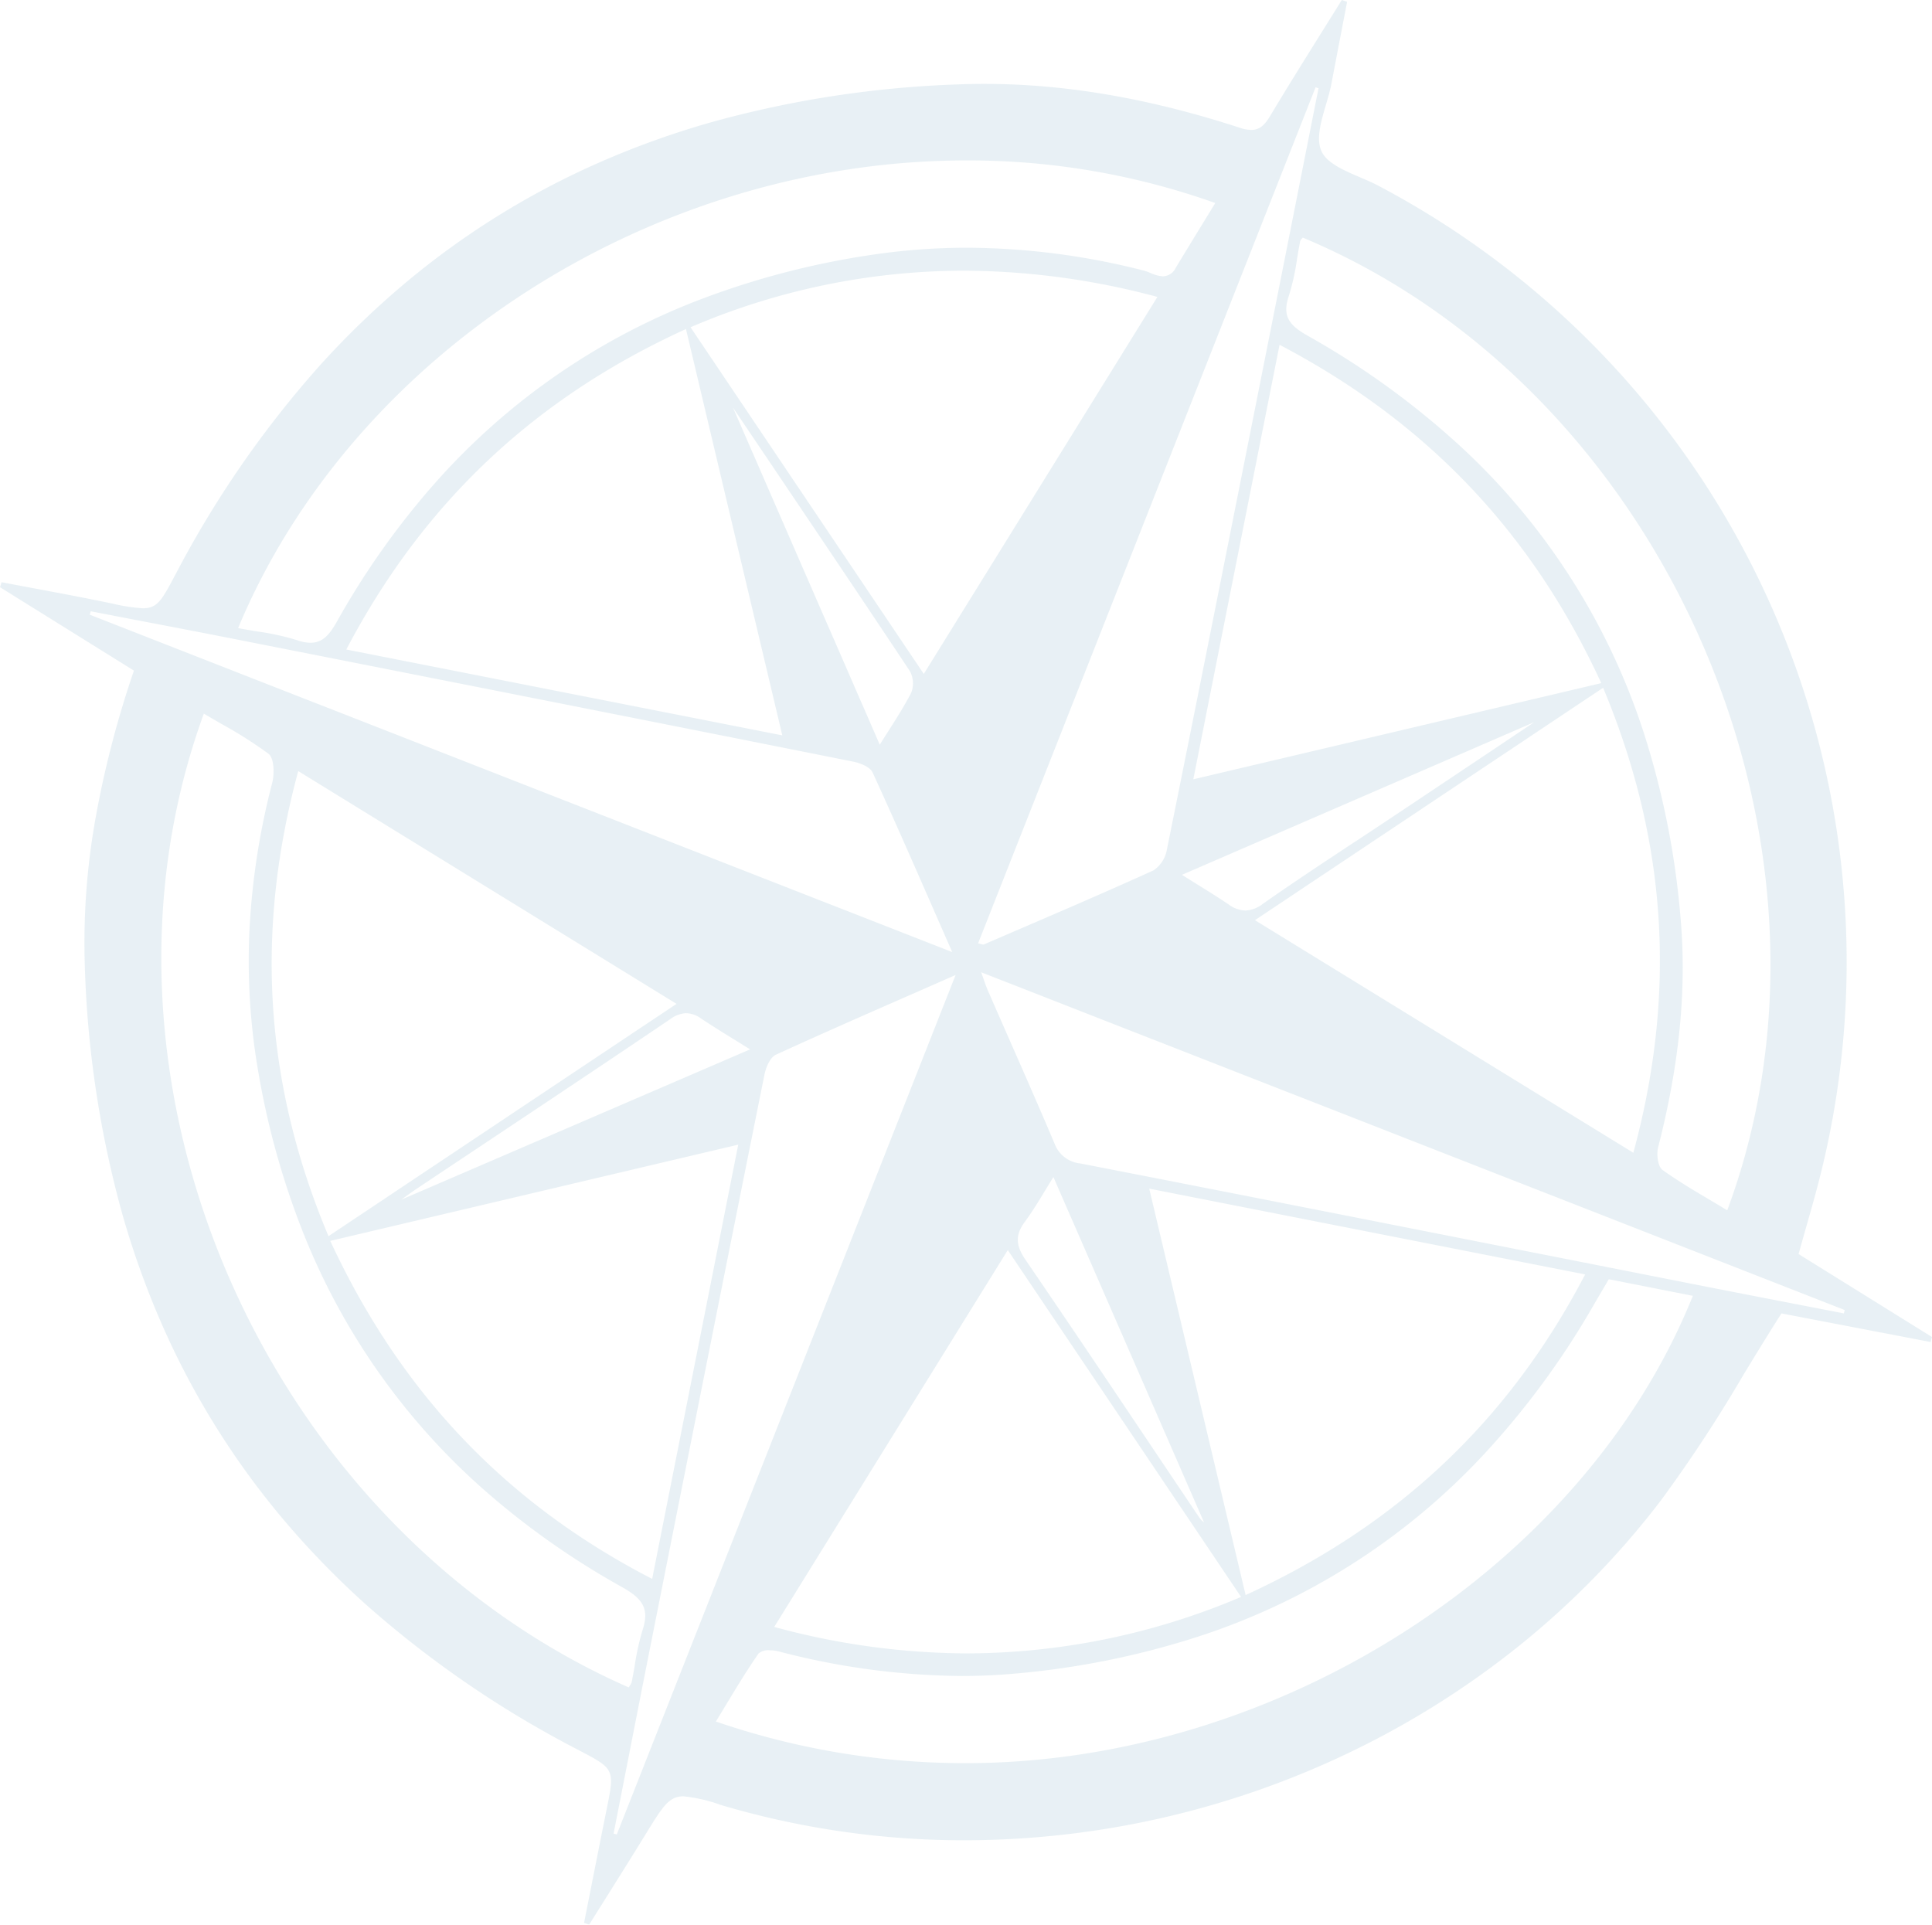 <?xml version="1.0" encoding="UTF-8"?> <svg xmlns="http://www.w3.org/2000/svg" xmlns:xlink="http://www.w3.org/1999/xlink" width="265" height="264" viewBox="0 0 265 264"><defs><clipPath id="a"><path d="M0,0H265V264H0Z" fill="none"></path></clipPath></defs><g opacity="0.092"><path d="M0,0H265V264H0Z" fill="none"></path><g clip-path="url(#a)"><path d="M80.812,264h0l-.7-.249c.321-1.619.649-3.28.939-4.744.7-3.524,1.416-7.168,2.141-10.748.566-2.792.85-4.193.373-5.224s-1.7-1.665-4.134-2.945l-.362-.19a142.361,142.361,0,0,1-28.6-19.567,117.7,117.7,0,0,1-11.356-11.623,109.994,109.994,0,0,1-16.84-26.9,118.081,118.081,0,0,1-5.492-15.267A143.028,143.028,0,0,1,11.631,132.4a96.769,96.769,0,0,1,1.5-20.314,137.093,137.093,0,0,1,5.24-20.1L5.008,83.665,0,80.546.077,80.3l.137-.437,2.842.534.039.007c2.341.439,4.76.892,7.136,1.347,1.553.3,3.13.619,4.654.931l.5.1a24.2,24.2,0,0,0,4.21.654c2.009,0,2.6-1.122,4.373-4.452l.269-.506A141.409,141.409,0,0,1,43.782,50.228a117.779,117.779,0,0,1,11.6-11.235A110.739,110.739,0,0,1,82.2,22.287a119.262,119.262,0,0,1,15.213-5.479,144.376,144.376,0,0,1,34.006-5.231c1.183-.046,2.388-.07,3.58-.07,11.152,0,22.631,1.971,35.092,6.027a5.019,5.019,0,0,0,1.531.288c1.208,0,1.894-.741,2.609-1.938,2.291-3.827,4.693-7.674,7.015-11.394.917-1.468,1.864-2.987,2.8-4.49l.364.125.364.125-.718,3.741c-.47,2.445-.956,4.973-1.431,7.483-.178.943-.476,1.953-.763,2.93-.668,2.268-1.358,4.614-.618,6.3.724,1.651,3.05,2.649,5.3,3.614.849.364,1.727.74,2.49,1.143A120.38,120.38,0,0,1,249.917,160.27c-.615,2.557-1.333,5.083-2.094,7.757-.366,1.286-.744,2.615-1.122,3.989l9.189,5.713L265,183.395l-.1.334,0,.008-.1.341-9.822-1.883-.453-.087-10.174-1.951c-1.8,2.823-3.546,5.682-5.23,8.448l0,0a195.911,195.911,0,0,1-11.363,17.282A115.418,115.418,0,0,1,208.429,225.7a119.93,119.93,0,0,1-23.151,14.6,122.366,122.366,0,0,1-52.951,12.124,117.072,117.072,0,0,1-33.5-4.856,21.115,21.115,0,0,0-5.077-1.172c-1.995,0-2.855,1.4-5.153,5.138l-.036.058c-1.765,2.872-3.586,5.774-5.348,8.58-.786,1.253-1.6,2.546-2.4,3.824Zm50.261-130.262c-1.945.855-3.849,1.69-5.69,2.5l-.017.007c-6.565,2.877-12.767,5.595-18.933,8.422-.828.379-1.39,1.81-1.566,2.68-5.025,24.98-9.995,49.959-15.5,77.679-1.192,6-2.388,12.1-3.544,18q-.832,4.246-1.664,8.484l.443.116,24.195-61.373ZM105.61,226.37a2.046,2.046,0,0,0-1.574.448c-1.552,2.238-2.933,4.519-4.395,6.935-.472.78-.96,1.585-1.449,2.381a105.147,105.147,0,0,0,34.234,5.712c42.878,0,84.838-26.958,99.772-64.1l-8.209-1.621-3.32-.656c-.284.484-.555.944-.816,1.389-.454.772-.883,1.5-1.308,2.234a112.309,112.309,0,0,1-14.908,20.289,92.5,92.5,0,0,1-39.662,25.227,113.577,113.577,0,0,1-24.731,4.952c-2.408.219-4.882.33-7.353.33a101.484,101.484,0,0,1-25.17-3.394,4.728,4.728,0,0,0-1.11-.125ZM27.96,97.887c-18.4,50.4,8.292,111.569,58.278,133.57.073-.127.14-.229.2-.318a1.193,1.193,0,0,0,.2-.385c.16-.777.3-1.575.431-2.347a34.662,34.662,0,0,1,1.087-4.886c.99-3.023-.2-4.346-2.9-5.861a108.521,108.521,0,0,1-18.885-13.32,92.337,92.337,0,0,1-24.931-35.622,110.438,110.438,0,0,1-6.1-22.212,88.936,88.936,0,0,1-1.085-19.642,100.026,100.026,0,0,1,3.081-19.477c.317-1.226.279-3.39-.5-3.989a58.244,58.244,0,0,0-6.374-4.053C29.633,98.872,28.787,98.383,27.96,97.887ZM138.232,171.47c-10.8,17.428-21.321,34.4-32.037,51.691a101.794,101.794,0,0,0,26.443,3.629,96.627,96.627,0,0,0,37.591-7.745l-12.414-18.459L138.232,171.47Zm19.4-8.429,4.172,17.587,9.051,38.16c20.9-9.573,36.129-23.959,46.569-43.979L175.1,166.479Zm-56.373-6.032-55.96,13.2c9.678,20.854,24.121,36.019,44.154,46.363l6.144-30.994,1.112-5.609Zm43.231,4.451c-.43.68-.839,1.351-1.235,2l0,.006c-.891,1.461-1.733,2.84-2.693,4.14-1.307,1.771-1.277,3.183.109,5.209,5.708,8.348,11.438,16.886,16.979,25.143l.013.019c2.23,3.323,4.536,6.76,6.836,10.175a3.218,3.218,0,0,0,.546.587c.049.044.088.079.112.1l-13.876-31.818-.227-.52Zm-9.912-28.1c.162.443.288.8.4,1.121.2.573.347.987.522,1.387.931,2.13,1.883,4.294,2.8,6.387l.005.011c2.092,4.753,4.255,9.669,6.317,14.534a4.213,4.213,0,0,0,3.559,2.787c20.888,4.068,42.115,8.263,62.644,12.32l.024,0c6.528,1.29,13.926,2.752,21.06,4.16,4.755.939,9.594,1.876,14.274,2.783l.051.01.1.019q3.286.637,6.572,1.275.06-.231.119-.462-32.637-12.771-65.388-25.581l-2.537-.993-6.029-2.358Zm-93.67-27.592c-5.972,22.077-4.615,42.944,4.149,63.794l45.318-30.249L92.8,137.7,74.04,126.155ZM178.694,32.593c-.038.049-.084.1-.129.144a.752.752,0,0,0-.222.326c-.165.81-.3,1.644-.436,2.45a32.09,32.09,0,0,1-1.127,5.085c-.962,2.824.119,4.053,2.595,5.456a111.893,111.893,0,0,1,20.756,14.993,91.8,91.8,0,0,1,25.546,40.128,113.54,113.54,0,0,1,4.86,25.048c.81,9.66-.2,19.848-3.1,31.146-.256,1-.026,2.663.6,3.109,2.069,1.482,4.309,2.813,6.476,4.1l.011.006c.784.466,1.6.948,2.39,1.432C255.616,115.715,228.411,53.366,178.694,32.593ZM94.133,138.975a3.91,3.91,0,0,0-2.184.809c-8.483,5.74-17.139,11.506-25.51,17.082l-.076.051c-2.99,1.992-6.082,4.052-9.121,6.08-.611.407-1.208.841-1.687,1.19l-.009.006c-.182.133-.349.254-.5.359l18.16-7.826L75,155.956l27.885-12.016c-.754-.473-1.481-.923-2.183-1.358l-.007,0c-1.593-.987-3.1-1.918-4.571-2.9a3.565,3.565,0,0,0-1.989-.7ZM219.89,94.341h0l-27.739,18.517-.5.332-19.516,13.028,33.4,20.533,18.5,11.37c5.969-21.985,4.613-42.847-4.146-63.779ZM12.438,83.847q-.059.236-.121.473L45.892,97.453,48.824,98.6l81.787,31.993c-.814-1.853-1.619-3.69-2.4-5.469l-.076-.173c-2.885-6.587-5.611-12.809-8.445-18.99-.334-.729-1.641-1.291-2.714-1.5-28.449-5.676-57.348-11.388-84.34-16.714-4.6-.908-9.272-1.8-13.793-2.667l-.026,0C16.727,84.67,14.564,84.256,12.438,83.847ZM180.45,11.976l-22.1,56.063-1.7,4.317L134.16,129.394c.162.031.3.069.4.1a1.324,1.324,0,0,0,.31.064.232.232,0,0,0,.093-.017l4.068-1.751c6.306-2.712,12.826-5.516,19.182-8.4a4.31,4.31,0,0,0,1.831-2.8c4.2-20.787,8.4-41.934,12.464-62.385l.006-.031,1.472-7.408c1.565-7.876,3.148-15.876,4.678-23.612l.1-.5q1.044-5.278,2.089-10.556l-.205-.056-.026-.007Zm29.993,87.081L169.271,116.9,162.12,120c.7.439,1.379.862,2.038,1.272,1.517.941,2.946,1.828,4.352,2.779a4.1,4.1,0,0,0,2.3.844,4.207,4.207,0,0,0,2.415-.922c4.147-2.915,8.451-5.753,12.612-8.5l.006,0c1.759-1.161,3.578-2.361,5.361-3.55,4.671-3.117,9.441-6.307,14.054-9.392l.008-.006ZM175.508,47.3l-5.2,26.2-.014.07c-2.2,11.068-4.392,22.118-6.616,33.324l26.013-6.133,29.942-7.058c-9.489-20.637-23.921-35.817-44.122-46.407Zm-74.963,8.624h0c3.964,9.1,8.178,18.781,12.495,28.7l.4.908,7.233,16.615c.382-.617.771-1.228,1.184-1.873l.005-.008c1.071-1.679,2.179-3.414,3.119-5.237a3.527,3.527,0,0,0-.187-2.987c-6.828-10.275-13.6-20.317-20.142-30.029l-.01-.015Q102.554,58.905,100.545,55.922ZM94.09,45.134C73.289,54.617,58.05,69,47.5,89.09l30.455,6,.516.1,28.832,5.678-5.989-25.257-.4-1.688Zm38.127-8.007a95.314,95.314,0,0,0-37.5,7.761L113.765,73.2l.179.266L126.71,92.441,146.44,60.6l12.312-19.873A103.8,103.8,0,0,0,132.216,37.127Zm.371-15.122c-43.073,0-84.165,26.378-99.927,64.147.9.177,1.787.324,2.646.466a34.371,34.371,0,0,1,5.457,1.2,5.7,5.7,0,0,0,1.82.347c1.663,0,2.6-1.077,3.647-2.938A109.367,109.367,0,0,1,59.9,66,92.713,92.713,0,0,1,96.522,40.9,111.88,111.88,0,0,1,119.4,34.981a88.353,88.353,0,0,1,13.251-1,98.86,98.86,0,0,1,24.216,3.13,7.656,7.656,0,0,1,.939.333,4.787,4.787,0,0,0,1.707.459,2.017,2.017,0,0,0,1.751-1.16c1.266-2.1,2.573-4.233,3.838-6.3q.793-1.293,1.588-2.593A100.829,100.829,0,0,0,132.6,22.005Z" fill="#025e8c"></path></g></g></svg> 